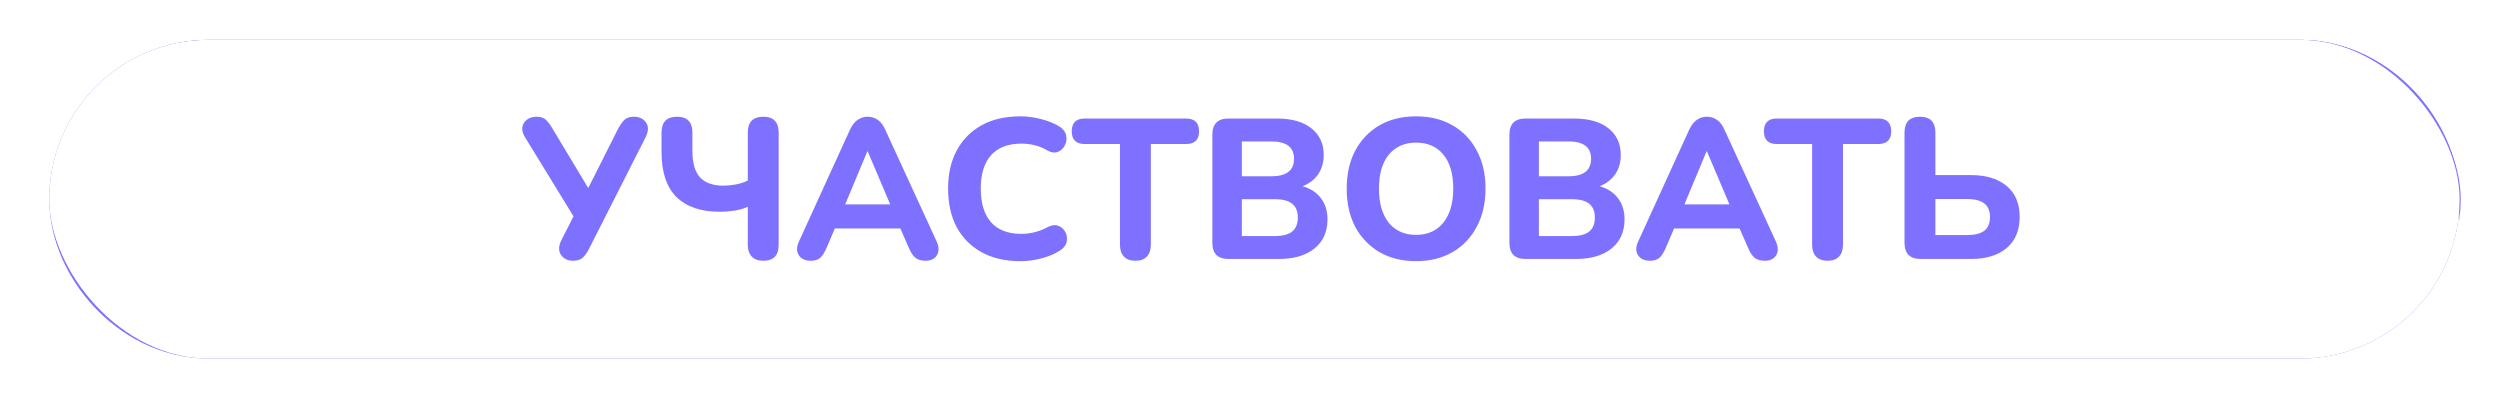 <?xml version="1.0" encoding="UTF-8"?> <svg xmlns="http://www.w3.org/2000/svg" width="251" height="40" viewBox="0 0 251 40" fill="none"><rect x="5.055" y="4" width="242" height="32" rx="16" fill="#7E71FF"></rect><g filter="url(#filter0_i_28_459)"><rect x="4.945" y="4" width="242" height="32" rx="16" fill="white"></rect></g><rect x="12.945" y="12" width="226" height="16" rx="8" stroke="#7E71FF" stroke-width="16"></rect><g filter="url(#filter1_f_28_459)"><rect x="4.945" y="4" width="242" height="32" rx="16" fill="white"></rect></g><path d="M57.54 26.18C56.993 26.18 56.587 25.98 56.32 25.58C56.053 25.18 56.073 24.68 56.38 24.08L57.58 21.72L52.7 13.76C52.487 13.413 52.4 13.087 52.44 12.78C52.493 12.46 52.647 12.207 52.9 12.02C53.153 11.82 53.48 11.72 53.88 11.72C54.28 11.72 54.587 11.82 54.8 12.02C55.013 12.22 55.227 12.5 55.44 12.86L59.06 18.88L62.08 12.88C62.24 12.587 62.427 12.32 62.64 12.08C62.867 11.84 63.2 11.72 63.64 11.72C64.187 11.72 64.593 11.913 64.86 12.3C65.14 12.687 65.12 13.193 64.8 13.82L59.12 25.02C58.973 25.313 58.787 25.58 58.56 25.82C58.333 26.06 57.993 26.18 57.54 26.18ZM76.638 26.18C76.131 26.18 75.745 26.04 75.478 25.76C75.211 25.48 75.078 25.087 75.078 24.58V20.76C74.745 20.92 74.318 21.047 73.798 21.14C73.278 21.22 72.758 21.26 72.238 21.26C70.371 21.26 68.931 20.767 67.918 19.78C66.918 18.793 66.418 17.287 66.418 15.26V13.32C66.418 12.253 66.938 11.72 67.978 11.72C69.005 11.72 69.518 12.253 69.518 13.32V15.14C69.518 16.38 69.778 17.273 70.298 17.82C70.818 18.367 71.585 18.64 72.598 18.64C73.011 18.64 73.438 18.6 73.878 18.52C74.318 18.44 74.718 18.307 75.078 18.12V13.32C75.078 12.253 75.598 11.72 76.638 11.72C77.665 11.72 78.178 12.253 78.178 13.32V24.58C78.178 25.647 77.665 26.18 76.638 26.18ZM81.398 26.18C80.838 26.18 80.438 25.993 80.198 25.62C79.958 25.247 79.965 24.787 80.218 24.24L85.338 13.02C85.552 12.567 85.805 12.24 86.098 12.04C86.391 11.827 86.731 11.72 87.118 11.72C87.505 11.72 87.845 11.827 88.138 12.04C88.431 12.24 88.678 12.567 88.878 13.02L94.038 24.24C94.291 24.8 94.298 25.267 94.058 25.64C93.832 26 93.458 26.18 92.938 26.18C92.485 26.18 92.132 26.073 91.878 25.86C91.638 25.647 91.425 25.313 91.238 24.86L90.398 22.94H83.818L82.998 24.86C82.798 25.327 82.585 25.667 82.358 25.88C82.132 26.08 81.811 26.18 81.398 26.18ZM87.078 15.2L84.858 20.52H89.378L87.118 15.2H87.078ZM102.448 26.22C100.928 26.22 99.627 25.92 98.547 25.32C97.468 24.72 96.634 23.88 96.047 22.8C95.474 21.707 95.188 20.42 95.188 18.94C95.188 17.473 95.474 16.2 96.047 15.12C96.634 14.027 97.468 13.18 98.547 12.58C99.627 11.98 100.928 11.68 102.448 11.68C103.114 11.68 103.788 11.767 104.467 11.94C105.161 12.113 105.761 12.347 106.268 12.64C106.681 12.88 106.934 13.18 107.028 13.54C107.121 13.9 107.088 14.24 106.928 14.56C106.781 14.88 106.548 15.107 106.228 15.24C105.908 15.373 105.548 15.327 105.148 15.1C104.748 14.86 104.328 14.687 103.888 14.58C103.448 14.473 103.001 14.42 102.548 14.42C101.201 14.42 100.181 14.813 99.487 15.6C98.808 16.373 98.468 17.487 98.468 18.94C98.468 20.393 98.808 21.513 99.487 22.3C100.181 23.087 101.201 23.48 102.548 23.48C102.974 23.48 103.408 23.427 103.848 23.32C104.301 23.213 104.734 23.047 105.148 22.82C105.574 22.593 105.948 22.547 106.268 22.68C106.588 22.8 106.821 23.013 106.968 23.32C107.128 23.613 107.168 23.94 107.088 24.3C107.008 24.647 106.781 24.933 106.408 25.16C105.901 25.493 105.288 25.753 104.568 25.94C103.861 26.127 103.154 26.22 102.448 26.22ZM114.004 26.18C113.497 26.18 113.111 26.04 112.844 25.76C112.577 25.48 112.444 25.087 112.444 24.58V14.46H108.904C108.037 14.46 107.604 14.033 107.604 13.18C107.604 12.327 108.037 11.9 108.904 11.9H119.084C119.951 11.9 120.384 12.327 120.384 13.18C120.384 14.033 119.951 14.46 119.084 14.46H115.544V24.58C115.544 25.087 115.411 25.48 115.144 25.76C114.891 26.04 114.511 26.18 114.004 26.18ZM123.341 26C122.261 26 121.721 25.46 121.721 24.38V13.52C121.721 12.44 122.261 11.9 123.341 11.9H128.181C129.687 11.9 130.847 12.227 131.661 12.88C132.487 13.533 132.901 14.427 132.901 15.56C132.901 16.307 132.714 16.953 132.341 17.5C131.967 18.033 131.447 18.433 130.781 18.7C131.581 18.927 132.194 19.327 132.621 19.9C133.061 20.473 133.281 21.18 133.281 22.02C133.281 23.273 132.841 24.253 131.961 24.96C131.094 25.653 129.907 26 128.401 26H123.341ZM124.681 17.7H127.641C129.161 17.7 129.921 17.113 129.921 15.94C129.921 14.78 129.161 14.2 127.641 14.2H124.681V17.7ZM124.681 23.7H127.981C128.781 23.7 129.367 23.547 129.741 23.24C130.114 22.933 130.301 22.467 130.301 21.84C130.301 21.227 130.114 20.767 129.741 20.46C129.367 20.153 128.781 20 127.981 20H124.681V23.7ZM142.167 26.22C140.78 26.22 139.56 25.92 138.507 25.32C137.467 24.707 136.654 23.86 136.067 22.78C135.494 21.687 135.207 20.407 135.207 18.94C135.207 17.473 135.494 16.2 136.067 15.12C136.654 14.027 137.467 13.18 138.507 12.58C139.547 11.98 140.767 11.68 142.167 11.68C143.567 11.68 144.787 11.98 145.827 12.58C146.88 13.18 147.694 14.027 148.267 15.12C148.854 16.2 149.147 17.467 149.147 18.92C149.147 20.387 148.854 21.667 148.267 22.76C147.694 23.853 146.88 24.707 145.827 25.32C144.787 25.92 143.567 26.22 142.167 26.22ZM142.167 23.58C143.34 23.58 144.254 23.173 144.907 22.36C145.574 21.533 145.907 20.393 145.907 18.94C145.907 17.473 145.58 16.34 144.927 15.54C144.274 14.727 143.354 14.32 142.167 14.32C141.007 14.32 140.094 14.727 139.427 15.54C138.774 16.34 138.447 17.473 138.447 18.94C138.447 20.393 138.774 21.533 139.427 22.36C140.094 23.173 141.007 23.58 142.167 23.58ZM153.165 26C152.085 26 151.545 25.46 151.545 24.38V13.52C151.545 12.44 152.085 11.9 153.165 11.9H158.005C159.512 11.9 160.672 12.227 161.485 12.88C162.312 13.533 162.725 14.427 162.725 15.56C162.725 16.307 162.538 16.953 162.165 17.5C161.792 18.033 161.272 18.433 160.605 18.7C161.405 18.927 162.018 19.327 162.445 19.9C162.885 20.473 163.105 21.18 163.105 22.02C163.105 23.273 162.665 24.253 161.785 24.96C160.918 25.653 159.732 26 158.225 26H153.165ZM154.505 17.7H157.465C158.985 17.7 159.745 17.113 159.745 15.94C159.745 14.78 158.985 14.2 157.465 14.2H154.505V17.7ZM154.505 23.7H157.805C158.605 23.7 159.192 23.547 159.565 23.24C159.938 22.933 160.125 22.467 160.125 21.84C160.125 21.227 159.938 20.767 159.565 20.46C159.192 20.153 158.605 20 157.805 20H154.505V23.7ZM165.656 26.18C165.096 26.18 164.696 25.993 164.456 25.62C164.216 25.247 164.223 24.787 164.476 24.24L169.596 13.02C169.809 12.567 170.063 12.24 170.356 12.04C170.649 11.827 170.989 11.72 171.376 11.72C171.763 11.72 172.103 11.827 172.396 12.04C172.689 12.24 172.936 12.567 173.136 13.02L178.296 24.24C178.549 24.8 178.556 25.267 178.316 25.64C178.089 26 177.716 26.18 177.196 26.18C176.743 26.18 176.389 26.073 176.136 25.86C175.896 25.647 175.683 25.313 175.496 24.86L174.656 22.94H168.076L167.256 24.86C167.056 25.327 166.843 25.667 166.616 25.88C166.389 26.08 166.069 26.18 165.656 26.18ZM171.336 15.2L169.116 20.52H173.636L171.376 15.2H171.336ZM183.496 26.18C182.99 26.18 182.603 26.04 182.336 25.76C182.07 25.48 181.936 25.087 181.936 24.58V14.46H178.396C177.53 14.46 177.096 14.033 177.096 13.18C177.096 12.327 177.53 11.9 178.396 11.9H188.576C189.443 11.9 189.876 12.327 189.876 13.18C189.876 14.033 189.443 14.46 188.576 14.46H185.036V24.58C185.036 25.087 184.903 25.48 184.636 25.76C184.383 26.04 184.003 26.18 183.496 26.18ZM192.833 26C191.753 26 191.213 25.46 191.213 24.38V13.32C191.213 12.253 191.733 11.72 192.773 11.72C193.8 11.72 194.313 12.253 194.313 13.32V17.58H197.893C199.4 17.58 200.586 17.94 201.453 18.66C202.333 19.38 202.773 20.42 202.773 21.78C202.773 23.14 202.333 24.187 201.453 24.92C200.586 25.64 199.4 26 197.893 26H192.833ZM194.313 23.6H197.473C198.273 23.6 198.86 23.453 199.233 23.16C199.606 22.867 199.793 22.407 199.793 21.78C199.793 21.18 199.606 20.733 199.233 20.44C198.86 20.133 198.273 19.98 197.473 19.98H194.313V23.6Z" fill="#7E71FF"></path><defs><filter id="filter0_i_28_459" x="4.945" y="4" width="242" height="34.356" filterUnits="userSpaceOnUse" color-interpolation-filters="sRGB"><feFlood flood-opacity="0" result="BackgroundImageFix"></feFlood><feBlend mode="normal" in="SourceGraphic" in2="BackgroundImageFix" result="shape"></feBlend><feColorMatrix in="SourceAlpha" type="matrix" values="0 0 0 0 0 0 0 0 0 0 0 0 0 0 0 0 0 0 127 0" result="hardAlpha"></feColorMatrix><feOffset dy="2.356"></feOffset><feGaussianBlur stdDeviation="2.003"></feGaussianBlur><feComposite in2="hardAlpha" operator="arithmetic" k2="-1" k3="1"></feComposite><feColorMatrix type="matrix" values="0 0 0 0 0 0 0 0 0 0 0 0 0 0 0 0 0 0 0.25 0"></feColorMatrix><feBlend mode="normal" in2="shape" result="effect1_innerShadow_28_459"></feBlend></filter><filter id="filter1_f_28_459" x="0.939" y="-0.006" width="250.012" height="40.012" filterUnits="userSpaceOnUse" color-interpolation-filters="sRGB"><feFlood flood-opacity="0" result="BackgroundImageFix"></feFlood><feBlend mode="normal" in="SourceGraphic" in2="BackgroundImageFix" result="shape"></feBlend><feGaussianBlur stdDeviation="2.003" result="effect1_foregroundBlur_28_459"></feGaussianBlur></filter></defs></svg> 